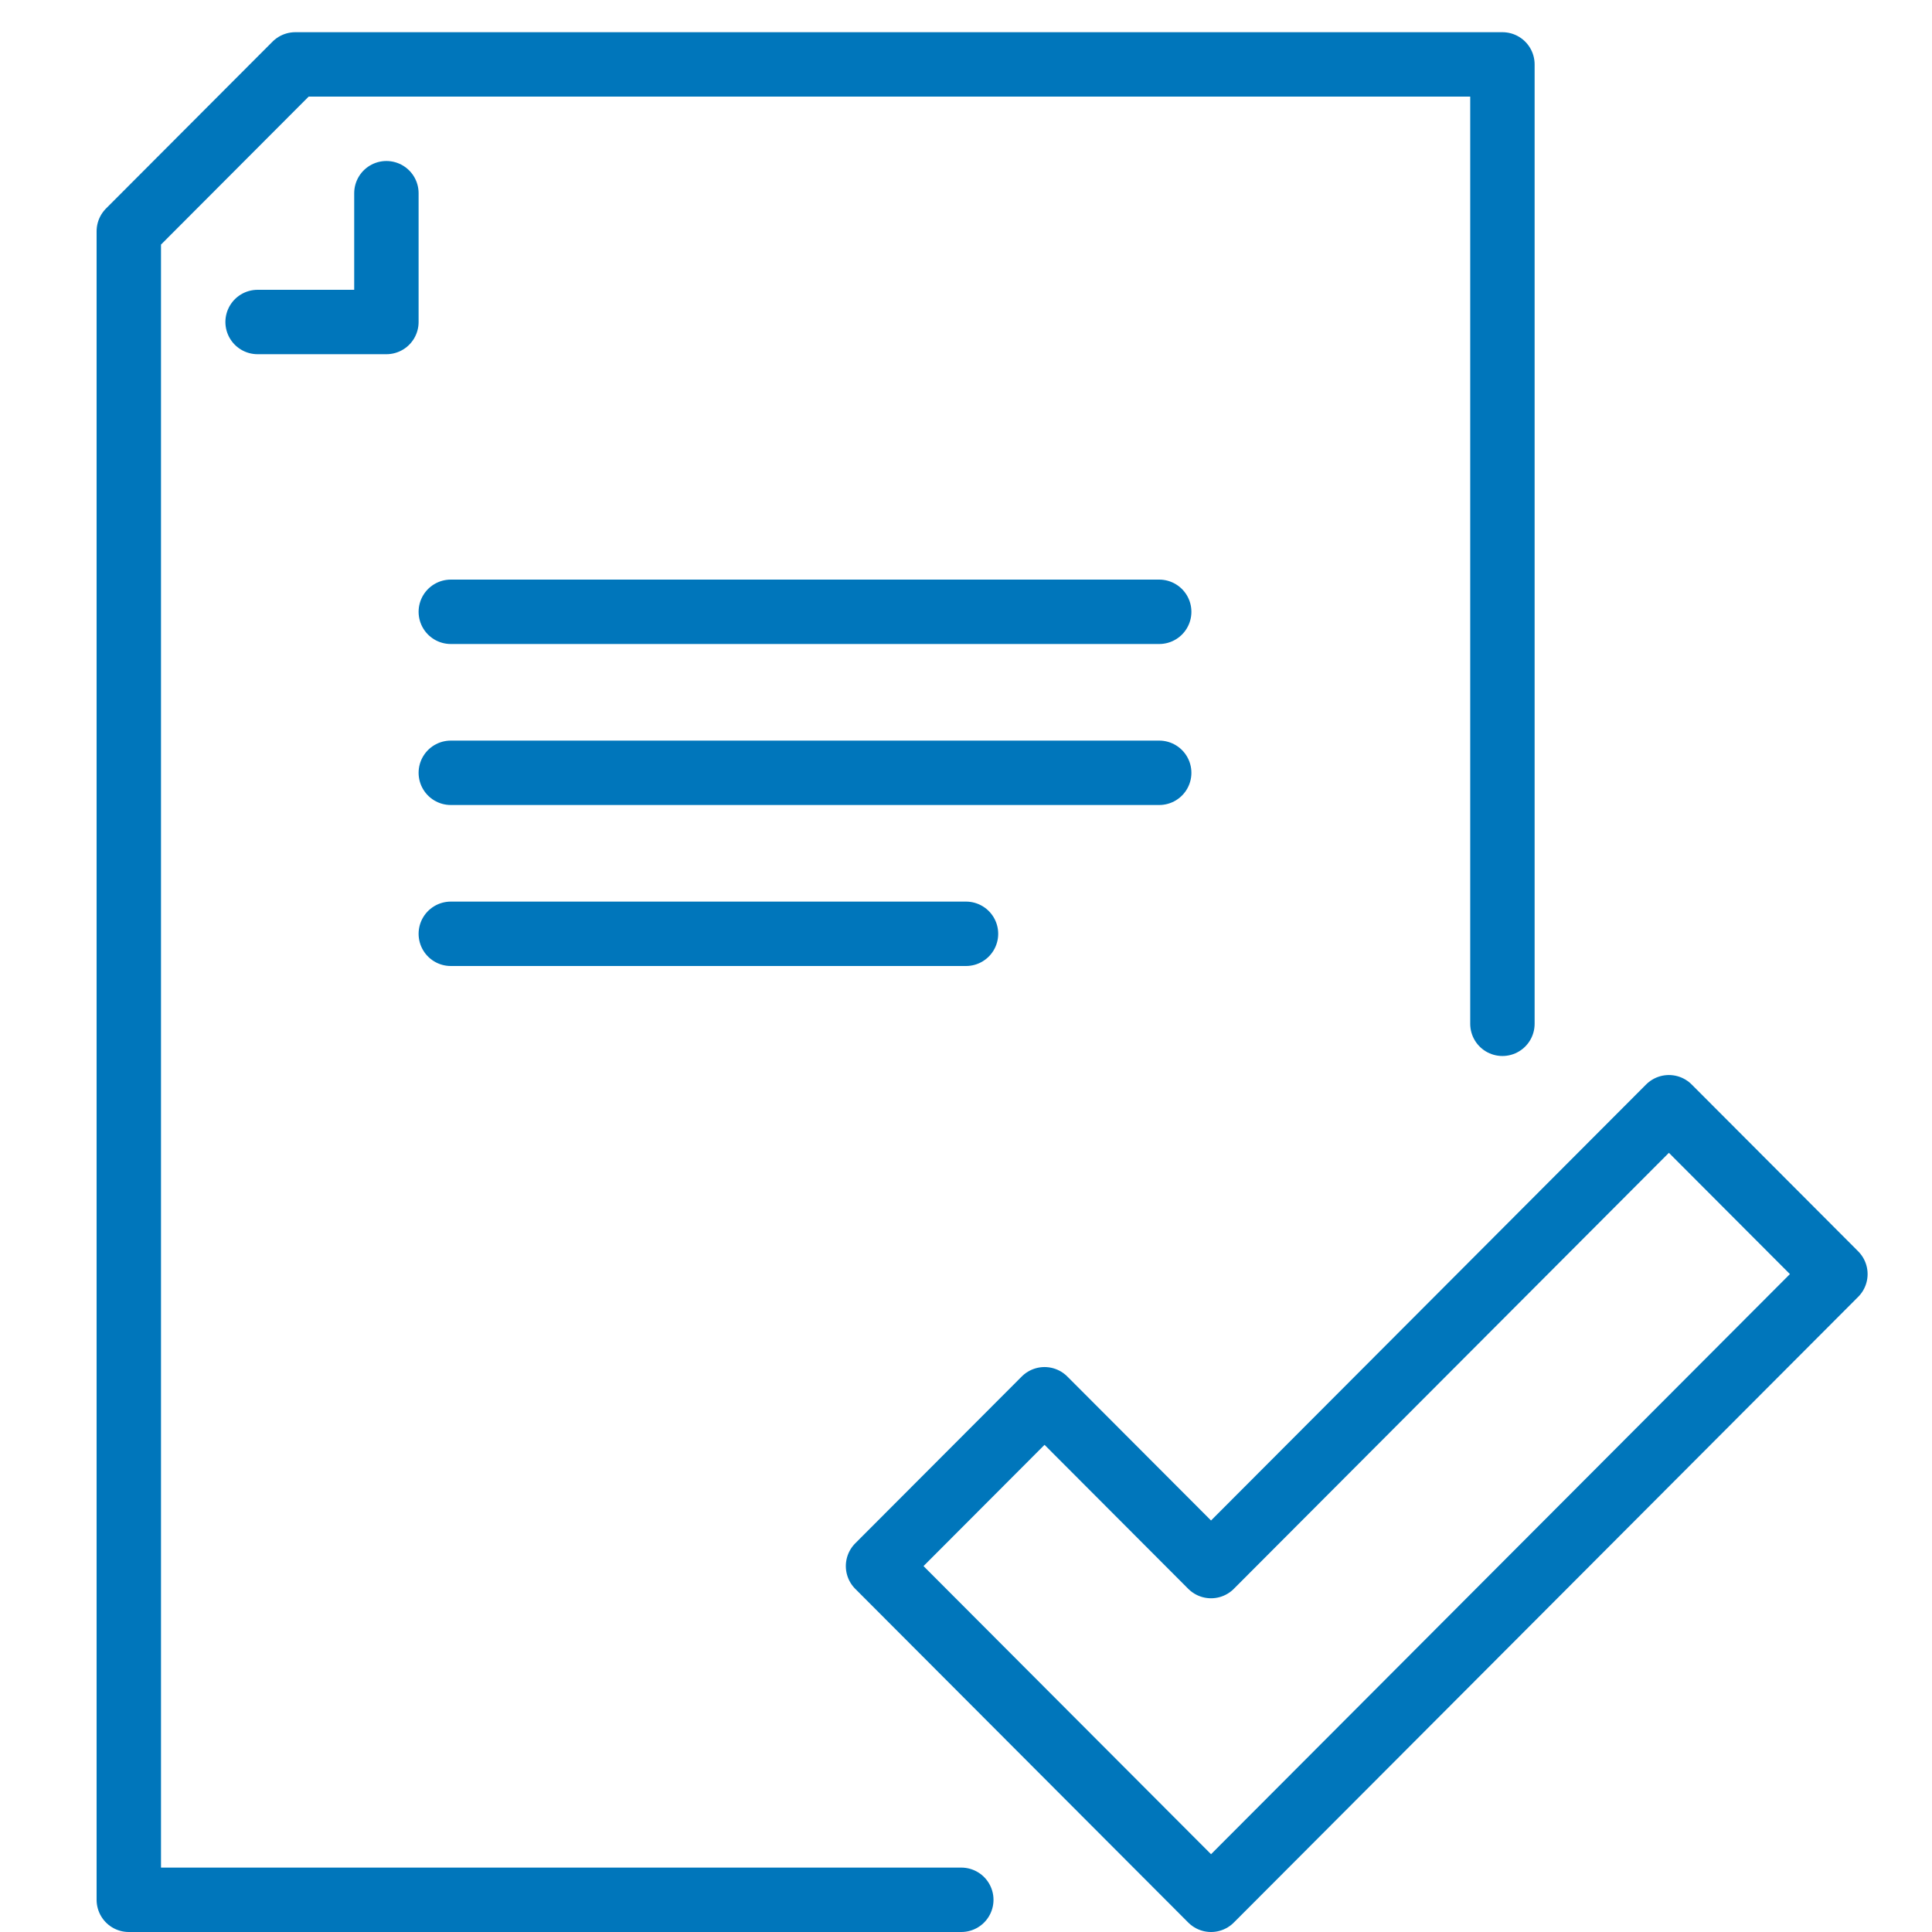 <?xml version="1.0" encoding="UTF-8"?>
<svg width="60px" height="60px" viewBox="0 0 60 60" version="1.1" xmlns="http://www.w3.org/2000/svg" xmlns:xlink="http://www.w3.org/1999/xlink">
    <title>Artboard</title>
    <g id="Artboard" stroke="none" stroke-width="1" fill="none" fill-rule="evenodd" stroke-linejoin="round">
        <g id="StepTwo" transform="translate(4, 2)" stroke="#0076BB" stroke-width="2">
            <g id="Group-5">
                <polygon id="Stroke-1" points="47.829 32.386 33.61 46.636 28.439 41.455 23.268 46.636 33.61 57 53 37.568"></polygon>
                <polyline id="Stroke-3" stroke-linecap="round" points="42.659 29.795 42.659 0 5.171 0 0 5.182 0 57 25.854 57"></polyline>
            </g>
            <polyline id="Stroke-6" stroke-linecap="round" points="8 4 8 8 4 8"></polyline>
            <line x1="32" y1="17" x2="10" y2="17" id="Stroke-7" stroke-linecap="round"></line>
            <line x1="32" y1="22" x2="10" y2="22" id="Stroke-8" stroke-linecap="round"></line>
            <line x1="26" y1="27" x2="10" y2="27" id="Stroke-9" stroke-linecap="round"></line>
        </g>
    </g>
</svg>
